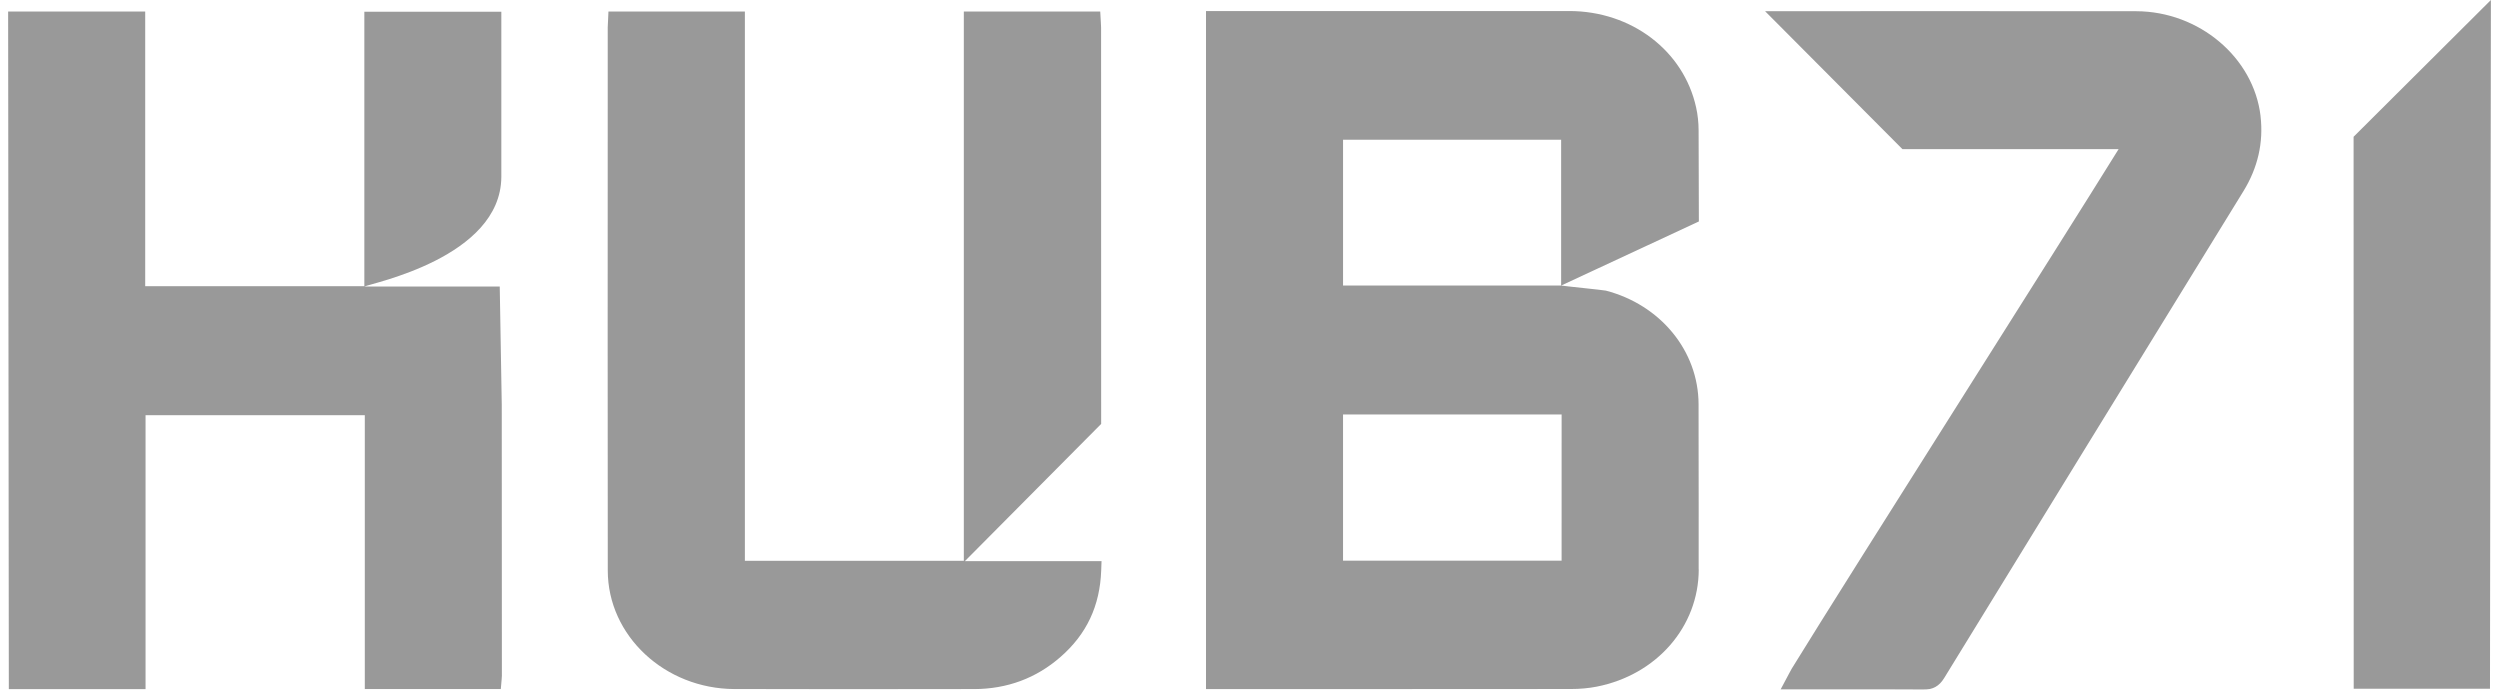 <svg width="145" height="40" viewBox="0 0 145 40" fill="none" xmlns="http://www.w3.org/2000/svg">
<g opacity="0.4" clip-path="url(#clip0_374_638)">
<path d="M63.867 24.586C63.867 24.586 63.863 9.841 63.863 1.586C63.863 1.485 63.856 1.383 63.849 1.284L63.814 0.667H55.902V32.525H43.203V0.668H35.29L35.268 1.169C35.265 1.225 35.262 1.277 35.26 1.327C35.254 1.422 35.248 1.508 35.248 1.594V6.319C35.245 15.244 35.242 24.171 35.251 33.095C35.255 36.87 38.553 39.951 42.602 39.965C44.728 39.973 46.873 39.975 49.001 39.975C51.543 39.975 54.06 39.971 56.495 39.967C58.415 39.962 60.102 39.336 61.51 38.103C63.025 36.782 63.797 35.14 63.87 33.084L63.889 32.544H55.965L63.867 24.588V24.586Z" fill="black"/>
<path d="M136.508 7.933L136.515 39.947H144.419L144.472 0L136.508 7.933Z" fill="black"/>
<path d="M98.522 33.029C98.527 30.579 98.522 28.13 98.519 25.68L98.517 23.459C98.515 20.328 96.278 17.671 93.138 16.856C93.025 16.826 90.662 16.587 90.546 16.562H77.897V8.103H90.546V16.562L98.534 12.845C98.534 12.845 98.527 11.085 98.527 10.204C98.527 9.322 98.527 8.435 98.519 7.554C98.517 7.102 98.469 6.655 98.374 6.227C97.651 2.94 94.627 0.643 91.022 0.64C86.576 0.64 82.129 0.64 77.683 0.64H69.948V39.97H74.408H77.903C82.303 39.97 86.705 39.97 91.106 39.963C91.637 39.963 92.142 39.917 92.612 39.825C96.089 39.14 98.521 36.345 98.527 33.027M90.573 31.887V32.518H77.896V24.04H90.574C90.579 26.351 90.574 29.997 90.573 31.889" fill="black"/>
<path d="M131.113 6.734C130.714 3.333 127.545 0.66 123.9 0.651C117.812 0.638 102.376 0.651 102.376 0.651L110.34 8.649H122.88C121.059 11.584 117.609 17.043 113.975 22.793C109.882 29.272 105.648 35.97 103.923 38.778C103.869 38.868 103.82 38.962 103.76 39.077L103.273 39.993H106.404C108.087 39.99 109.828 39.989 111.54 40.001H111.553C112.11 40.001 112.473 39.799 112.762 39.327C117.946 30.876 123.462 21.905 130.116 11.093C130.955 9.733 131.289 8.268 131.111 6.737L131.113 6.734Z" fill="black"/>
<path d="M21.159 39.967H29.047L29.096 39.399C29.103 39.323 29.109 39.261 29.109 39.199C29.109 33.96 29.102 23.478 29.102 23.471L28.985 16.62H21.132C21.555 16.42 29.036 14.938 29.077 10.274V0.679H21.132V16.598H8.422V0.668H0.472L0.512 39.974H8.442V24.08H21.159V39.965V39.967Z" fill="black"/>
</g>
<defs>
<clipPath id="clip0_374_638">
<rect width="144" height="40" fill="white" transform="translate(0.472)"/>
</clipPath>
</defs>
</svg>
